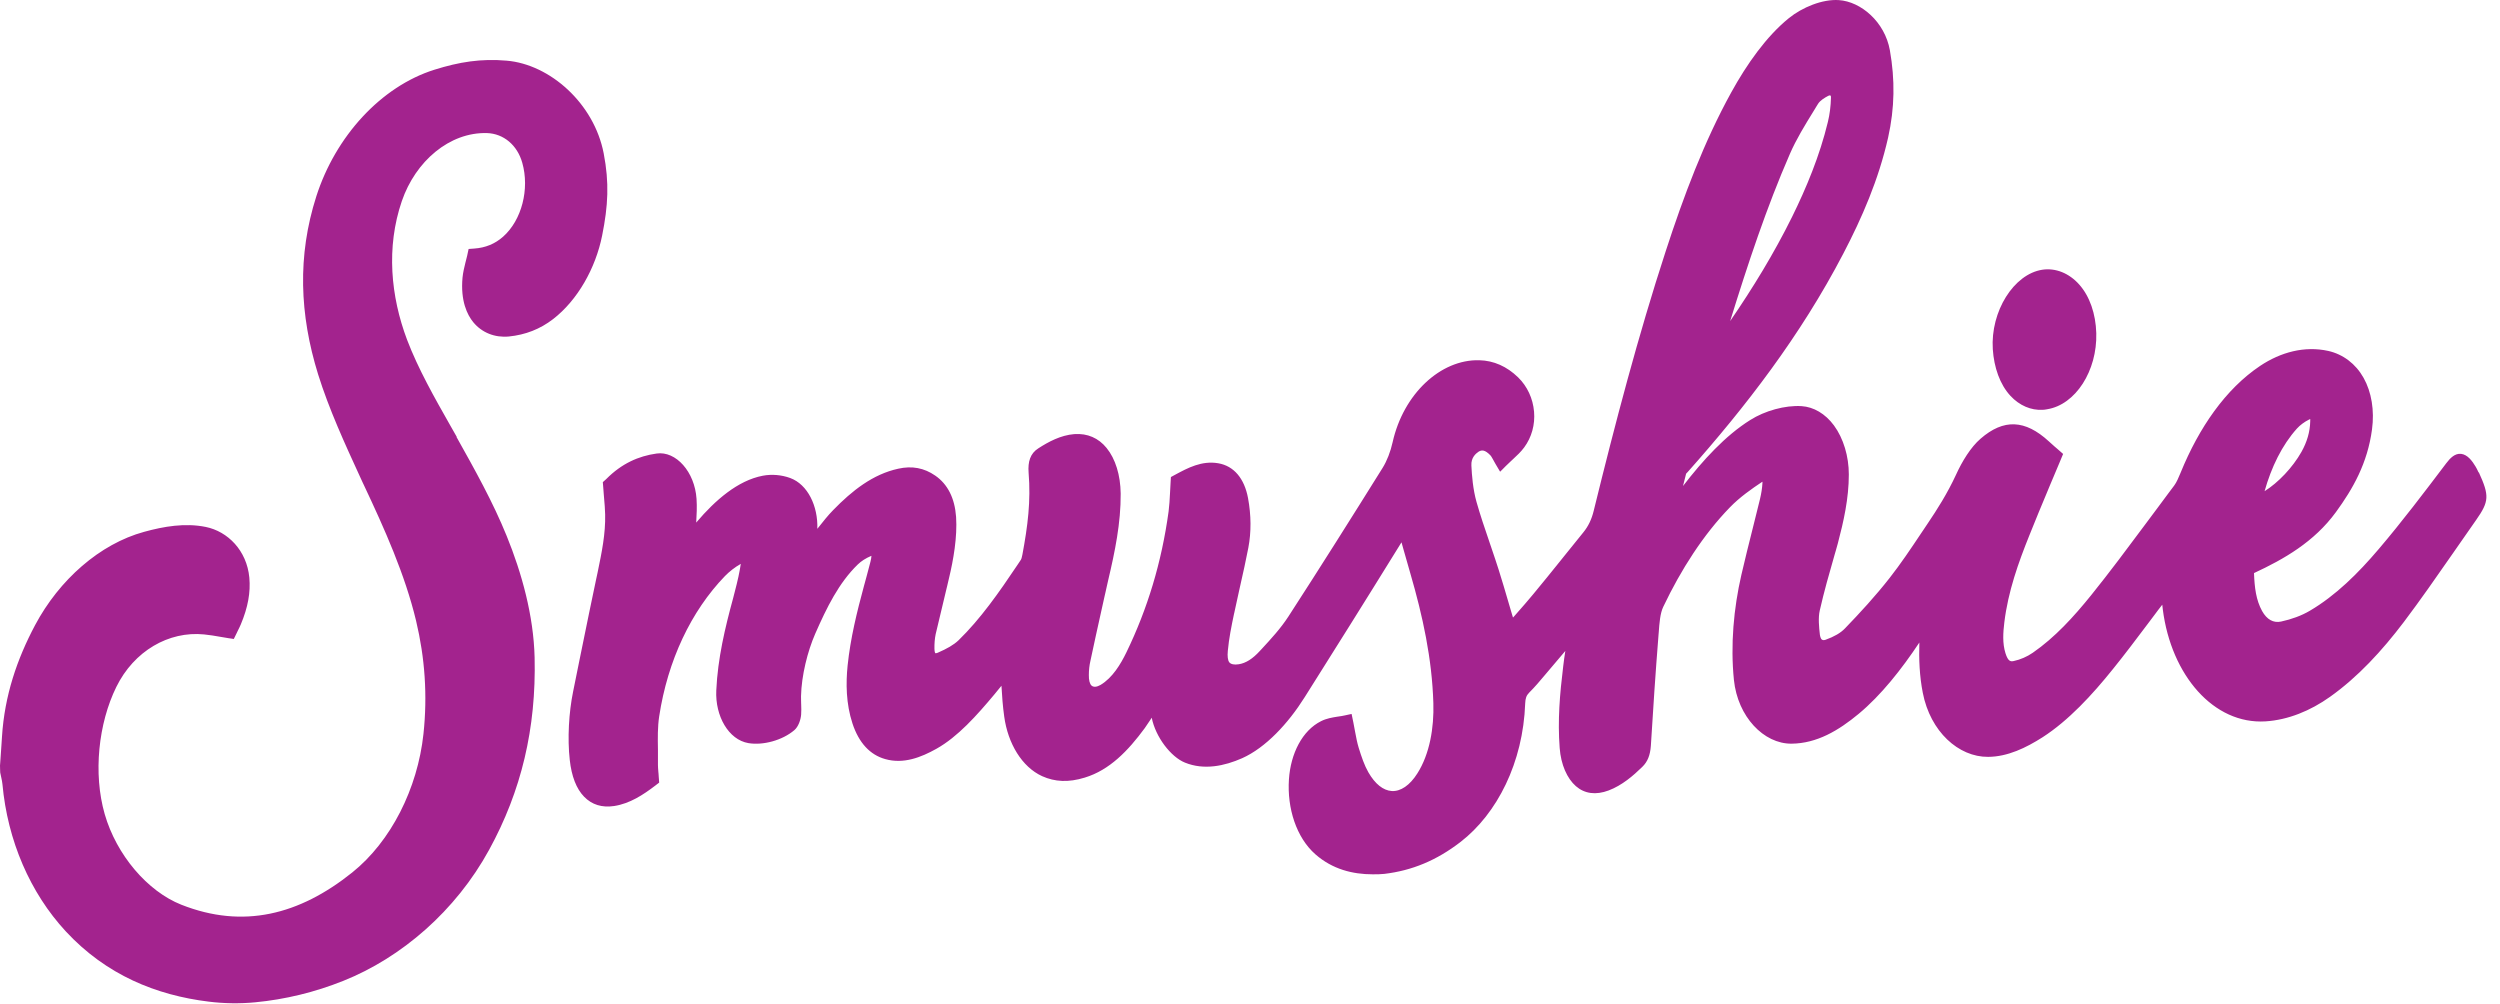 <?xml version="1.0" encoding="UTF-8"?>
<svg xmlns="http://www.w3.org/2000/svg" width="117" height="47" viewBox="0 0 117 47" fill="none">
  <path fill-rule="evenodd" clip-rule="evenodd" d="M115.993 22.102C115.993 22.102 115.988 22.086 115.983 22.081L115.968 22.049L115.968 22.049C115.936 21.981 115.903 21.909 115.858 21.837C115.703 21.578 115.485 21.276 115.178 21.24C114.888 21.209 114.664 21.443 114.488 21.676C113.455 23.041 112.401 24.433 111.322 25.699C110.356 26.836 109.308 27.874 108.098 28.585C107.709 28.814 107.252 28.98 106.754 29.089C106.396 29.166 106.089 28.995 105.866 28.596C105.581 28.076 105.513 27.5 105.487 26.82C106.894 26.166 108.301 25.362 109.318 23.971C110.117 22.875 110.797 21.687 111.01 20.098C111.13 19.211 110.989 18.349 110.616 17.684C110.247 17.025 109.655 16.579 108.96 16.423C107.854 16.179 106.738 16.48 105.773 17.124C104.153 18.209 102.913 20.02 102.061 22.102L102.041 22.15C101.954 22.358 101.866 22.57 101.755 22.72C101.677 22.824 101.599 22.928 101.521 23.032L101.52 23.033C101.339 23.274 101.159 23.515 100.982 23.758C100.793 24.01 100.604 24.264 100.415 24.518L100.413 24.521L100.413 24.521C99.573 25.65 98.728 26.785 97.872 27.848C97.047 28.871 96.165 29.836 95.137 30.547C94.867 30.734 94.555 30.869 94.244 30.936C94.099 30.968 93.979 30.962 93.855 30.568C93.709 30.101 93.746 29.597 93.803 29.125C93.979 27.677 94.462 26.327 94.976 25.05C95.251 24.359 95.539 23.669 95.84 22.948L95.84 22.947L95.941 22.704C96.01 22.537 96.082 22.369 96.154 22.199C96.239 21.999 96.324 21.798 96.409 21.593C96.437 21.523 96.459 21.471 96.481 21.42L96.481 21.419C96.503 21.367 96.525 21.316 96.554 21.245L96.553 21.245L96.553 21.244C96.45 21.152 96.398 21.105 96.289 21.012C96.266 20.991 96.242 20.971 96.219 20.952C96.204 20.94 96.189 20.927 96.174 20.914C96.166 20.907 96.157 20.9 96.149 20.892C96.064 20.822 95.979 20.742 95.906 20.674L95.905 20.673L95.884 20.654C94.773 19.636 93.772 19.59 92.687 20.534C92.23 20.929 91.825 21.593 91.54 22.221C91.135 23.099 90.636 23.877 90.247 24.453C90.19 24.539 90.132 24.626 90.073 24.713L90.071 24.717C90.013 24.802 89.956 24.888 89.899 24.972C89.432 25.673 88.944 26.4 88.43 27.054C87.771 27.895 87.06 28.668 86.344 29.41C86.141 29.623 85.84 29.795 85.44 29.94C85.394 29.956 85.316 29.976 85.259 29.93C85.217 29.893 85.186 29.81 85.17 29.701C85.129 29.348 85.087 28.902 85.165 28.57C85.362 27.698 85.612 26.82 85.856 25.974C85.873 25.914 85.89 25.855 85.908 25.795L85.909 25.793C85.944 25.671 85.98 25.55 86.011 25.429C86.281 24.407 86.525 23.327 86.525 22.206C86.525 21.36 86.276 20.519 85.83 19.911C85.42 19.356 84.874 19.044 84.319 19.008C83.546 18.956 82.591 19.226 81.911 19.657C80.743 20.389 79.689 21.546 78.765 22.745C78.812 22.553 78.858 22.361 78.91 22.169C78.921 22.154 78.936 22.138 78.952 22.123L78.978 22.097C81.693 19.044 84.262 15.717 86.266 11.871C87.138 10.199 87.916 8.419 88.363 6.441C88.674 5.05 88.69 3.732 88.446 2.351C88.207 1.017 87.086 0.072 86.058 0.005C85.29 -0.047 84.345 0.342 83.717 0.851C82.668 1.702 81.755 2.995 81.023 4.323C79.756 6.618 78.796 9.172 77.955 11.757C76.673 15.686 75.593 19.797 74.586 23.903C74.488 24.308 74.332 24.63 74.104 24.91C73.797 25.284 73.496 25.657 73.195 26.036L73.042 26.227L73.041 26.228C72.618 26.754 72.187 27.289 71.752 27.812C71.501 28.117 71.243 28.41 70.976 28.713L70.865 28.84C70.854 28.85 70.845 28.86 70.836 28.871C70.827 28.881 70.818 28.891 70.808 28.902C70.792 28.852 70.778 28.803 70.763 28.754C70.749 28.704 70.735 28.655 70.719 28.606C70.679 28.469 70.639 28.334 70.6 28.201L70.6 28.201C70.447 27.678 70.299 27.173 70.138 26.665C70.033 26.333 69.921 26.004 69.811 25.679L69.811 25.678C69.779 25.586 69.748 25.495 69.717 25.403L69.694 25.334C69.488 24.733 69.275 24.108 69.1 23.488C68.934 22.901 68.882 22.237 68.861 21.785C68.84 21.422 69.063 21.23 69.193 21.142C69.344 21.048 69.494 21.043 69.754 21.313C69.781 21.34 69.81 21.392 69.845 21.454C69.857 21.475 69.87 21.498 69.883 21.52C69.899 21.547 69.914 21.575 69.929 21.604C69.949 21.641 69.969 21.679 69.993 21.718C70.034 21.79 70.067 21.844 70.099 21.897L70.099 21.897C70.132 21.95 70.164 22.003 70.205 22.076C70.242 22.039 70.273 22.009 70.302 21.981L70.302 21.981C70.355 21.928 70.403 21.882 70.47 21.811C70.545 21.736 70.618 21.669 70.688 21.603L70.688 21.603C70.72 21.573 70.751 21.544 70.781 21.515L70.798 21.5C70.999 21.314 71.175 21.151 71.332 20.939C71.68 20.467 71.846 19.875 71.794 19.268C71.742 18.65 71.477 18.079 71.046 17.659C70.522 17.15 69.909 16.875 69.23 16.859C67.418 16.812 65.679 18.437 65.175 20.695C65.077 21.136 64.911 21.567 64.708 21.894C63.25 24.23 61.786 26.555 60.296 28.855C59.935 29.411 59.483 29.901 59.045 30.375L59.035 30.386C59.026 30.395 59.019 30.403 59.012 30.41C59.008 30.415 59.003 30.42 58.998 30.425C58.988 30.437 58.978 30.449 58.962 30.464C58.62 30.838 58.303 31.035 57.976 31.087C57.763 31.123 57.602 31.087 57.529 30.994C57.462 30.905 57.436 30.713 57.462 30.459C57.514 29.883 57.633 29.296 57.753 28.725C57.755 28.712 57.758 28.703 57.761 28.694C57.762 28.688 57.764 28.682 57.766 28.675C57.767 28.671 57.767 28.667 57.768 28.663C57.836 28.338 57.909 28.011 57.981 27.687L57.981 27.687L57.981 27.687C58.004 27.586 58.026 27.486 58.048 27.386C58.178 26.815 58.308 26.229 58.422 25.637C58.562 24.9 58.557 24.116 58.407 23.306C58.235 22.387 57.742 21.806 57.016 21.681C56.24 21.547 55.583 21.902 54.998 22.217L54.991 22.221C54.966 22.235 54.946 22.246 54.926 22.256C54.916 22.262 54.905 22.267 54.895 22.273L54.895 22.273C54.866 22.289 54.838 22.304 54.799 22.325C54.797 22.377 54.794 22.416 54.791 22.455V22.455C54.789 22.494 54.786 22.533 54.783 22.585C54.773 22.745 54.763 22.906 54.758 23.057C54.742 23.368 54.726 23.664 54.69 23.939C54.363 26.327 53.699 28.502 52.718 30.526C52.443 31.092 52.064 31.72 51.508 32.053C51.332 32.156 51.181 32.167 51.088 32.089C50.999 32.011 50.953 31.829 50.958 31.591C50.958 31.362 50.984 31.134 51.031 30.931C51.2 30.127 51.379 29.323 51.557 28.522C51.603 28.314 51.649 28.107 51.695 27.9C51.703 27.864 51.709 27.836 51.716 27.809C51.722 27.782 51.729 27.755 51.737 27.718C51.757 27.622 51.779 27.526 51.801 27.43C51.824 27.334 51.846 27.238 51.866 27.142C52.173 25.839 52.458 24.484 52.448 23.099C52.437 22.237 52.204 21.474 51.788 20.965C51.41 20.498 50.89 20.275 50.294 20.316H50.278C49.634 20.368 49.063 20.68 48.596 20.981C48.217 21.219 48.098 21.609 48.139 22.123C48.248 23.451 48.098 24.614 47.849 25.953C47.818 26.109 47.797 26.171 47.781 26.192C47.747 26.241 47.723 26.279 47.698 26.317C47.673 26.354 47.649 26.392 47.615 26.441C46.753 27.729 45.881 28.974 44.859 29.966C44.63 30.184 44.319 30.36 43.888 30.547C43.815 30.578 43.774 30.573 43.769 30.568C43.758 30.558 43.737 30.495 43.732 30.366C43.727 30.116 43.748 29.878 43.789 29.68C43.888 29.25 43.992 28.814 44.096 28.393C44.169 28.099 44.24 27.796 44.31 27.496L44.311 27.496C44.345 27.351 44.379 27.206 44.412 27.064C44.62 26.203 44.807 25.128 44.745 24.189C44.682 23.317 44.355 22.662 43.769 22.258C43.25 21.899 42.684 21.79 42.035 21.936C40.852 22.195 39.881 22.958 38.988 23.877C38.748 24.122 38.517 24.413 38.291 24.699L38.291 24.699L38.251 24.749C38.287 23.68 37.799 22.673 36.984 22.372C36.574 22.221 36.112 22.185 35.702 22.263C34.524 22.486 33.465 23.42 32.603 24.433C32.601 24.438 32.597 24.442 32.593 24.445C32.589 24.449 32.585 24.453 32.583 24.458C32.603 24.095 32.624 23.721 32.598 23.348C32.515 22.081 31.633 21.095 30.729 21.225C29.883 21.344 29.094 21.692 28.373 22.419C28.355 22.434 28.341 22.448 28.327 22.461L28.327 22.461C28.29 22.495 28.261 22.523 28.212 22.564L28.233 22.823C28.238 22.914 28.246 23.004 28.253 23.09L28.253 23.091L28.253 23.091C28.259 23.157 28.265 23.222 28.269 23.285C28.295 23.576 28.316 23.83 28.321 24.079C28.341 24.986 28.164 25.842 27.977 26.746L27.963 26.815C27.942 26.919 27.932 26.971 27.906 27.08C27.851 27.345 27.795 27.611 27.739 27.877L27.739 27.878C27.683 28.144 27.628 28.409 27.573 28.673C27.407 29.464 27.246 30.26 27.087 31.052L27.087 31.053C26.998 31.494 26.91 31.933 26.821 32.369C26.623 33.335 26.551 34.56 26.665 35.567C26.748 36.325 26.971 36.911 27.335 37.285C27.698 37.659 28.17 37.809 28.747 37.721C29.479 37.607 30.101 37.197 30.667 36.766C30.703 36.737 30.73 36.717 30.758 36.696L30.758 36.696C30.785 36.675 30.812 36.654 30.849 36.626C30.844 36.57 30.841 36.528 30.839 36.486C30.836 36.443 30.833 36.401 30.828 36.345C30.828 36.296 30.823 36.249 30.819 36.203L30.819 36.203C30.816 36.181 30.814 36.159 30.812 36.138L30.809 36.093C30.8 35.987 30.792 35.892 30.792 35.806V35.089C30.781 34.539 30.776 34.015 30.849 33.532C31.248 30.905 32.344 28.601 33.927 26.96C34.135 26.748 34.384 26.55 34.669 26.389C34.612 26.773 34.524 27.178 34.384 27.708L34.384 27.708C34.353 27.822 34.337 27.879 34.311 27.993C33.932 29.384 33.59 30.812 33.522 32.312C33.465 33.511 34.098 34.622 35.027 34.778C35.702 34.892 36.611 34.653 37.176 34.17C37.363 34.01 37.472 33.693 37.493 33.449C37.506 33.291 37.501 33.137 37.496 32.99L37.493 32.909C37.493 32.862 37.491 32.817 37.49 32.772V32.772C37.487 32.707 37.485 32.644 37.488 32.582C37.509 31.616 37.794 30.48 38.152 29.66C38.692 28.429 39.258 27.277 40.14 26.421C40.306 26.26 40.514 26.125 40.784 26.011C40.779 26.093 40.763 26.187 40.737 26.291C40.683 26.511 40.622 26.733 40.562 26.953L40.562 26.953C40.53 27.071 40.498 27.188 40.467 27.303C40.463 27.318 40.459 27.331 40.456 27.343L40.454 27.349C40.45 27.364 40.447 27.378 40.441 27.396C40.099 28.663 39.803 29.857 39.668 31.149C39.585 31.97 39.59 32.93 39.896 33.859C40.197 34.773 40.722 35.328 41.428 35.525C42.279 35.769 43.104 35.447 43.826 35.042C44.828 34.482 45.72 33.475 46.541 32.494C46.595 32.429 46.65 32.361 46.704 32.294C46.759 32.226 46.813 32.159 46.868 32.094C46.894 32.566 46.93 33.054 46.997 33.532C47.169 34.798 47.828 35.894 48.773 36.325C49.37 36.594 50.008 36.626 50.766 36.392C51.929 36.039 52.795 35.136 53.574 34.077C53.661 33.956 53.748 33.823 53.836 33.689L53.901 33.589C54.078 34.492 54.799 35.427 55.458 35.691C56.351 36.055 57.312 35.847 58.132 35.484C59.237 34.99 60.286 33.859 61.059 32.629C61.411 32.067 61.767 31.503 62.123 30.937L62.125 30.934L62.125 30.933C62.844 29.791 63.566 28.643 64.278 27.495C64.708 26.799 65.139 26.104 65.57 25.413C65.575 25.403 65.58 25.393 65.591 25.382C65.623 25.497 65.655 25.611 65.686 25.723L65.686 25.723C65.791 26.099 65.893 26.462 66.001 26.825C66.587 28.84 67.018 30.822 67.081 32.904C67.117 34.056 66.909 35.292 66.333 36.195C65.98 36.755 65.549 37.046 65.134 37.02C64.734 36.994 64.355 36.693 64.039 36.143C63.852 35.816 63.717 35.416 63.587 34.996C63.52 34.778 63.473 34.539 63.421 34.259L63.403 34.163C63.383 34.053 63.362 33.938 63.338 33.817C63.322 33.737 63.309 33.676 63.296 33.615C63.283 33.554 63.27 33.493 63.255 33.413C63.193 33.425 63.146 33.436 63.099 33.446C63.053 33.457 63.006 33.467 62.944 33.48C62.841 33.504 62.734 33.52 62.632 33.534H62.632L62.611 33.537L62.597 33.539H62.597C62.342 33.58 62.077 33.623 61.827 33.75C60.95 34.186 60.4 35.266 60.322 36.48C60.234 37.825 60.665 39.195 61.563 39.984C62.362 40.685 63.312 40.918 64.241 40.918C64.423 40.918 64.615 40.918 64.786 40.898C66.089 40.742 67.236 40.264 68.347 39.408C70.07 38.079 71.28 35.686 71.379 32.919C71.389 32.675 71.436 32.546 71.565 32.416C71.825 32.156 72.069 31.871 72.302 31.591C72.336 31.552 72.369 31.513 72.401 31.474L72.402 31.473C72.434 31.434 72.466 31.396 72.5 31.357C72.634 31.197 72.77 31.038 72.907 30.877C73.023 30.74 73.141 30.603 73.257 30.464C73.221 30.703 73.185 30.942 73.159 31.175C72.998 32.494 72.894 33.708 72.993 35.006C73.05 35.785 73.341 36.434 73.751 36.792C74.161 37.15 74.69 37.217 75.282 36.994C75.915 36.755 76.434 36.304 76.855 35.894C77.109 35.65 77.228 35.343 77.26 34.907C77.364 33.2 77.478 31.487 77.613 29.789C77.613 29.749 77.617 29.71 77.622 29.671L77.622 29.671V29.671C77.624 29.65 77.626 29.629 77.628 29.608C77.659 29.161 77.696 28.694 77.841 28.398C78.671 26.654 79.72 25.019 80.961 23.742C81.423 23.265 81.983 22.875 82.466 22.553C82.466 22.553 82.47 22.552 82.474 22.549C82.477 22.547 82.48 22.545 82.482 22.543V22.605C82.471 22.839 82.43 23.093 82.367 23.358C82.308 23.604 82.245 23.854 82.183 24.102L82.182 24.105C82.131 24.311 82.079 24.516 82.03 24.718C81.848 25.429 81.667 26.177 81.495 26.909C81.137 28.471 80.981 30.179 81.147 31.819C81.324 33.542 82.544 34.814 83.842 34.804C85.035 34.793 86.048 34.186 86.987 33.407C88.031 32.541 88.991 31.326 89.826 30.07C89.801 30.838 89.832 31.642 89.987 32.426C90.34 34.238 91.659 35.432 93.045 35.421C93.958 35.416 94.82 34.996 95.594 34.503C96.803 33.724 97.909 32.53 98.895 31.3C99.442 30.623 99.982 29.905 100.517 29.194L100.517 29.194C100.622 29.055 100.727 28.916 100.831 28.777L100.831 28.777L100.831 28.777C100.951 28.616 101.07 28.455 101.194 28.3C101.199 28.369 101.208 28.435 101.217 28.503L101.217 28.503L101.22 28.528C101.615 31.606 103.603 33.911 106.027 33.76C107.081 33.693 108.124 33.267 109.043 32.613C110.351 31.684 111.477 30.459 112.5 29.109C113.27 28.089 114.028 26.999 114.781 25.916L114.781 25.916L114.787 25.908C114.905 25.738 115.024 25.568 115.142 25.398C115.267 25.222 115.39 25.044 115.513 24.866C115.636 24.688 115.76 24.51 115.884 24.334C116.492 23.467 116.507 23.197 116.014 22.117L115.993 22.102ZM107.496 20.057C106.797 20.834 106.299 21.864 105.982 22.988C106.62 22.588 107.294 21.883 107.709 21.147C107.968 20.685 108.108 20.212 108.119 19.714V19.61C108.108 19.615 108.093 19.621 108.072 19.631C107.844 19.745 107.647 19.891 107.496 20.057ZM80.971 15.027C81.802 12.343 82.679 9.696 83.764 7.209C84.065 6.515 84.471 5.857 84.862 5.222L84.942 5.092C84.961 5.06 84.977 5.034 84.991 5.01C85.02 4.962 85.044 4.922 85.082 4.863C85.181 4.702 85.394 4.573 85.565 4.484C85.586 4.474 85.606 4.469 85.627 4.464C85.648 4.464 85.658 4.464 85.669 4.474C85.684 4.489 85.695 4.526 85.689 4.578C85.679 4.962 85.632 5.356 85.544 5.709C85.165 7.282 84.542 8.782 83.873 10.142C83.016 11.876 82.03 13.48 80.971 15.027ZM21.376 20.446L21.267 20.254L21.158 20.062L21.072 19.911C20.331 18.604 19.57 17.264 19.05 15.899C18.287 13.874 18.064 11.58 18.806 9.41C19.445 7.547 21.038 6.177 22.793 6.228C23.566 6.254 24.21 6.789 24.443 7.62C24.791 8.85 24.418 10.303 23.545 11.077C23.166 11.414 22.715 11.596 22.201 11.632C22.097 11.637 22.045 11.642 21.945 11.651L21.931 11.653C21.918 11.715 21.908 11.762 21.897 11.809C21.887 11.855 21.877 11.902 21.864 11.964C21.843 12.063 21.817 12.162 21.791 12.255L21.78 12.298L21.78 12.298C21.726 12.519 21.67 12.748 21.646 12.992C21.547 14.082 21.864 14.731 22.149 15.079C22.549 15.567 23.156 15.811 23.815 15.748C24.584 15.671 25.274 15.406 25.886 14.933C27.028 14.051 27.875 12.556 28.181 11.02C28.461 9.623 28.518 8.554 28.253 7.178C27.802 4.837 25.736 3.01 23.712 2.839C22.512 2.735 21.5 2.896 20.327 3.264C17.825 4.053 15.702 6.384 14.804 9.187C13.911 11.98 14.02 14.72 14.887 17.518C15.393 19.142 16.136 20.76 16.864 22.345L16.943 22.517L16.97 22.576C16.99 22.619 17.005 22.652 17.031 22.704C17.997 24.754 18.952 26.883 19.471 29.047C19.886 30.786 20.011 32.541 19.818 34.347C19.543 36.906 18.297 39.382 16.481 40.835C14.005 42.818 11.378 43.483 8.487 42.341C6.899 41.713 5.45 40.01 4.9 38.1C4.355 36.2 4.604 33.854 5.445 32.146C6.27 30.469 7.895 29.525 9.551 29.691C9.805 29.717 10.07 29.758 10.325 29.805C10.387 29.815 10.448 29.826 10.509 29.836C10.57 29.846 10.631 29.857 10.693 29.867C10.742 29.875 10.78 29.88 10.818 29.885L10.818 29.885C10.855 29.891 10.893 29.896 10.942 29.904L10.942 29.904L10.942 29.904C10.994 29.8 11.02 29.748 11.067 29.649C11.093 29.597 11.114 29.556 11.134 29.509L11.134 29.509C11.181 29.416 11.228 29.322 11.269 29.224C11.607 28.419 11.731 27.718 11.669 27.033C11.55 25.761 10.657 24.869 9.629 24.661C8.658 24.464 7.672 24.635 6.748 24.889C4.672 25.455 2.772 27.132 1.64 29.26C0.799 30.843 0.213 32.551 0.093 34.477L0.069 34.847C0.056 35.034 0.044 35.22 0.031 35.401L0.016 35.616L0 35.831C0 35.921 0.003 35.978 0.006 36.052C0.007 36.081 0.009 36.112 0.01 36.148C0.01 36.164 0.01 36.169 0.016 36.184C0.026 36.247 0.042 36.314 0.057 36.377C0.083 36.491 0.104 36.6 0.114 36.698C0.353 39.335 1.407 41.78 3.078 43.587C4.973 45.632 7.314 46.576 9.769 46.877C10.48 46.966 11.228 46.976 11.934 46.909C13.351 46.774 14.737 46.436 16.071 45.902C18.785 44.817 21.324 42.637 22.891 39.771C24.402 37.015 25.097 34.082 25.02 30.776C24.973 28.808 24.418 26.815 23.712 25.081C23.073 23.503 22.211 21.962 21.365 20.451L21.376 20.446ZM95.594 19.179C95.054 19.21 94.514 18.982 94.093 18.53C93.595 17.996 93.32 17.197 93.263 16.345C93.149 14.575 94.244 12.826 95.583 12.623C96.201 12.53 96.834 12.784 97.306 13.314C97.8 13.869 98.08 14.684 98.106 15.593C98.153 17.357 97.135 18.941 95.806 19.153C95.787 19.156 95.768 19.159 95.749 19.163C95.697 19.171 95.647 19.179 95.594 19.179Z" fill="#A3238E"></path>
</svg>
